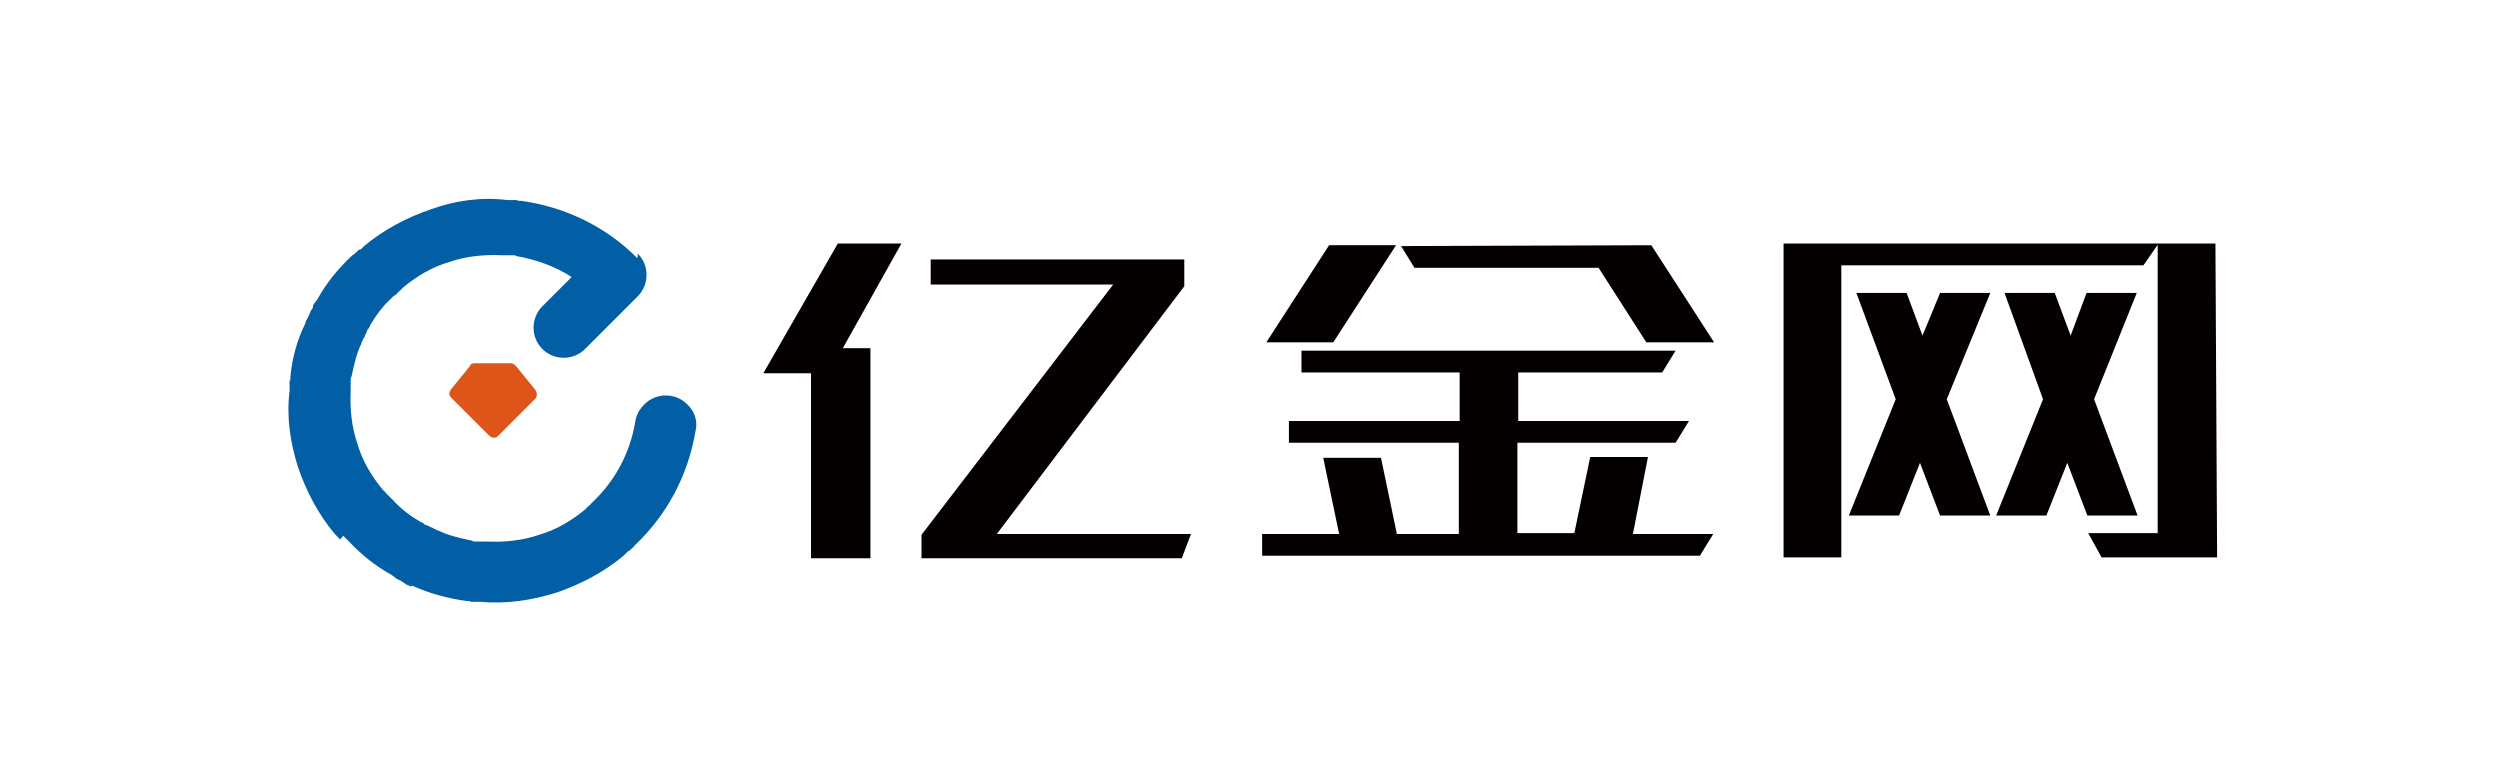 <?xml version="1.0" encoding="utf-8"?>
<!-- Generator: Adobe Illustrator 23.0.1, SVG Export Plug-In . SVG Version: 6.00 Build 0)  -->
<svg version="1.1" id="图层_1" xmlns="http://www.w3.org/2000/svg" xmlns:xlink="http://www.w3.org/1999/xlink" x="0px" y="0px"
	 viewBox="0 0 298.7 93.1" style="enable-background:new 0 0 298.7 93.1;" xml:space="preserve">
<style type="text/css">
	.st0{fill:#040000;}
	.st1{fill:#DD5519;}
	.st2{fill:#035FA5;}
</style>
<g>
	<g>
		<path class="st0" d="M107.7,29.1l-7,12.5h3.3v25.1h-7.1V44.6h-5.7l8.9-15.5H107.7z M119.1,63.8h23.2l-1.1,2.9h-31.1v-2.8L133,34
			h-21.8v-3h30.3v3.2L119.1,63.8z"/>
		<path class="st0" d="M195.1,63.8h9.6l-1.6,2.6h-52.3v-2.6h9.2l-1.9-9.1h6.9l1.9,9.1h7.4V52.9H154v-2.6h20.4v-5.8h-18.9v-2.6h44.7
			l-1.6,2.6h-17.2v5.8h20.4l-1.6,2.6h-18.9v10.8h6.8l1.9-9.1h6.9L195.1,63.8z M159.3,40.9h-8l7.5-11.6h8L159.3,40.9z M197.3,29.3
			l7.5,11.6h-8.1l-5.7-8.9h-22l-1.6-2.6L197.3,29.3z"/>
		<path class="st0" d="M220,66.6h-6.9V29.1h44.8l-1.8,2.6H220V66.6z M231.8,35h6l-5.2,12.7l5.2,13.9h-6l-2.4-6.3l-2.5,6.3h-6
			l5.6-13.9l-4.7-12.7h6l1.9,5.1L231.8,35z M249.3,35h6l-5.1,12.7l5.2,13.9h-6l-2.4-6.3l-2.5,6.3h-6l5.6-13.9L239.5,35h6l1.9,5.1
			L249.3,35z M264.9,66.6h-13.8l-1.6-2.9h8.3V29.1h6.9L264.9,66.6L264.9,66.6z"/>
	</g>
	<g>
		<path class="st1" d="M63.9,46.5l-2.2-2.7c-0.2-0.2-0.4-0.4-0.6-0.4h-4.4c-0.3,0-0.5,0.1-0.6,0.4l-2.2,2.7
			c-0.3,0.4-0.3,0.8,0.1,1.1l4.4,4.4c0.2,0.2,0.4,0.3,0.6,0.3c0.3,0,0.4-0.1,0.6-0.3l4.4-4.4C64.2,47.3,64.2,46.9,63.9,46.5z"/>
		<g>
			<path class="st2" d="M76.1,30.8L76.1,30.8c-3.9-3.9-8.8-6.1-13.8-6.8h-0.1c-0.2,0-0.4,0-0.4-0.1c-0.1,0-0.2,0-0.3,0s-0.2,0-0.3,0
				s-0.3,0-0.4,0s-0.1,0-0.2,0c-3.2-0.4-6.3,0.1-9.1,1.1c-2.9,1-5.6,2.4-8,4.4l-0.1,0.1c-0.1,0.1-0.2,0.2-0.3,0.3
				c-0.2,0-0.3,0.1-0.4,0.2c0,0.1-0.1,0.1-0.2,0.2c-0.1,0.1-0.2,0.2-0.4,0.3c0,0,0,0-0.1,0.1c-1.6,1.5-3,3.2-4.1,5.2
				c0,0,0,0.1-0.1,0.1c-0.1,0.2-0.2,0.3-0.3,0.4c0,0.1-0.1,0.1-0.1,0.2s0,0.3-0.1,0.4c-0.1,0.1-0.1,0.2-0.2,0.3
				c0,0.1-0.1,0.2-0.1,0.3c-0.1,0.1-0.1,0.3-0.2,0.4c0,0.1-0.1,0.1-0.1,0.2c-0.1,0.2-0.2,0.3-0.2,0.4v0.1c-1,2-1.6,4.2-1.8,6.4v0.1
				c0,0.2,0,0.4-0.1,0.4c0,0.1,0,0.2,0,0.3s0,0.2,0,0.3s0,0.3,0,0.4c0,0.1,0,0.1,0,0.2c-0.4,3.2,0.1,6.2,1,9.1c1,2.9,2.4,5.6,4.4,8
				l0.1,0.1c0.1,0.1,0.2,0.2,0.3,0.3c0.1,0.1,0.2,0.2,0.2,0.3C41,64,41,64,41.1,64.1c0.2,0.2,0.3,0.3,0.4,0.4c0,0,0,0,0.1,0.1
				c1.5,1.6,3.2,3,5.2,4.1c0,0,0.1,0,0.1,0.1c0.2,0.1,0.3,0.2,0.4,0.3c0.1,0,0.1,0.1,0.2,0.1c0.1,0.1,0.3,0.1,0.4,0.2
				s0.2,0.1,0.3,0.2c0.1,0.1,0.2,0.1,0.3,0.2c0.1,0.1,0.3,0.1,0.4,0.2c0.1,0,0.1,0.1,0.2,0.1C49,70,49.1,70,49.2,70h0.1
				c2,0.9,4.2,1.5,6.4,1.8h0.1c0.2,0,0.4,0,0.4,0.1c0.1,0,0.2,0,0.3,0c0.1,0,0.2,0,0.3,0c0.1,0,0.3,0,0.4,0c0.1,0,0.1,0,0.2,0
				c3.2,0.3,6.2-0.2,9.1-1.1c2.9-1,5.6-2.4,8-4.4l0.1-0.1c0.1-0.1,0.2-0.2,0.3-0.3s0.2-0.2,0.3-0.2c0.1-0.1,0.1-0.1,0.2-0.2
				c0.1-0.1,0.3-0.2,0.4-0.4c0,0,0,0,0.1-0.1c3.7-3.5,6.3-8.2,7.2-13.6l0,0l0,0c0.3-1.1-0.1-2.4-1-3.2c-1.4-1.4-3.7-1.4-5.1,0
				c-0.6,0.6-1,1.3-1.1,2.1l0,0l0,0c-0.6,3.6-2.3,6.8-4.7,9.2l0,0l0,0c-0.1,0.1-0.2,0.2-0.3,0.3l0,0c-0.1,0.1-0.2,0.2-0.3,0.3
				l-0.1,0.1c-0.1,0.1-0.1,0.1-0.2,0.2c-0.1,0.1-0.2,0.1-0.2,0.2c0,0-0.1,0-0.1,0.1c-1.7,1.4-3.5,2.5-5.6,3.1
				c-2,0.7-4.2,0.9-6.3,0.8h-0.1c-0.1,0-0.2,0-0.3,0c-0.1,0-0.2,0-0.2,0c-0.1,0-0.1,0-0.2,0s-0.2,0-0.4,0c0,0,0,0-0.1,0
				c-0.2,0-0.3,0-0.4-0.1c-1.4-0.3-2.8-0.6-4-1.2c0,0,0,0-0.1,0c-0.1-0.1-0.2-0.1-0.4-0.2c0,0-0.1,0-0.1-0.1c-0.1,0-0.2-0.1-0.3-0.1
				s-0.1-0.1-0.2-0.1c-0.1,0-0.1-0.1-0.2-0.1c-0.1,0-0.2-0.1-0.3-0.1c0,0-0.1,0-0.1-0.1c-0.1-0.1-0.2-0.1-0.3-0.2c0,0,0,0-0.1,0
				c-1.2-0.7-2.4-1.6-3.3-2.6c-0.1-0.1-0.2-0.2-0.3-0.3l0,0c-0.1-0.1-0.2-0.2-0.3-0.3l-0.1-0.1c-0.1-0.1-0.1-0.1-0.2-0.2
				c-0.1-0.1-0.1-0.2-0.2-0.2c0,0,0-0.1-0.1-0.1c-1.4-1.7-2.5-3.5-3.1-5.6c-0.7-2-0.9-4.2-0.8-6.3v-0.1c0-0.1,0-0.2,0-0.3
				s0-0.2,0-0.2c0-0.1,0-0.1,0-0.2c0-0.1,0-0.2,0-0.4c0,0,0,0,0-0.1c0-0.2,0-0.3,0.1-0.4c0.3-1.4,0.6-2.8,1.2-4c0,0,0,0,0-0.1
				c0.1-0.1,0.1-0.2,0.2-0.4c0,0,0-0.1,0.1-0.1c0-0.1,0.1-0.2,0.1-0.3c0-0.1,0.1-0.1,0.1-0.2c0-0.1,0.1-0.1,0.1-0.2
				c0-0.1,0.1-0.2,0.1-0.3l0.1-0.1c0.1-0.1,0.1-0.2,0.2-0.3c0,0,0,0,0-0.1c0.7-1.2,1.6-2.4,2.6-3.3c0.1-0.1,0.2-0.2,0.3-0.3
				c0,0,0,0,0.1,0c0.1-0.1,0.2-0.2,0.3-0.3l0.1-0.1c0.1-0.1,0.1-0.1,0.2-0.2c0.1-0.1,0.2-0.1,0.2-0.2c0,0,0.1,0,0.1-0.1
				c1.7-1.4,3.5-2.5,5.6-3.1c2-0.7,4.2-0.9,6.3-0.8h0.1c0.1,0,0.2,0,0.3,0s0.2,0,0.2,0c0.1,0,0.1,0,0.2,0c0.1,0,0.2,0,0.4,0
				c0,0,0,0,0.1,0c0.2,0,0.3,0,0.4,0.1l0,0l0,0c2.3,0.4,4.6,1.2,6.6,2.5l-3.5,3.5c-1.4,1.4-1.4,3.7,0,5.1c1.4,1.4,3.7,1.4,5.1,0l0,0
				l6.3-6.3l0,0c1.4-1.4,1.4-3.7,0-5.1C76.2,30.9,76.1,30.9,76.1,30.8L76.1,30.8z"/>
		</g>
	</g>
</g>
</svg>
